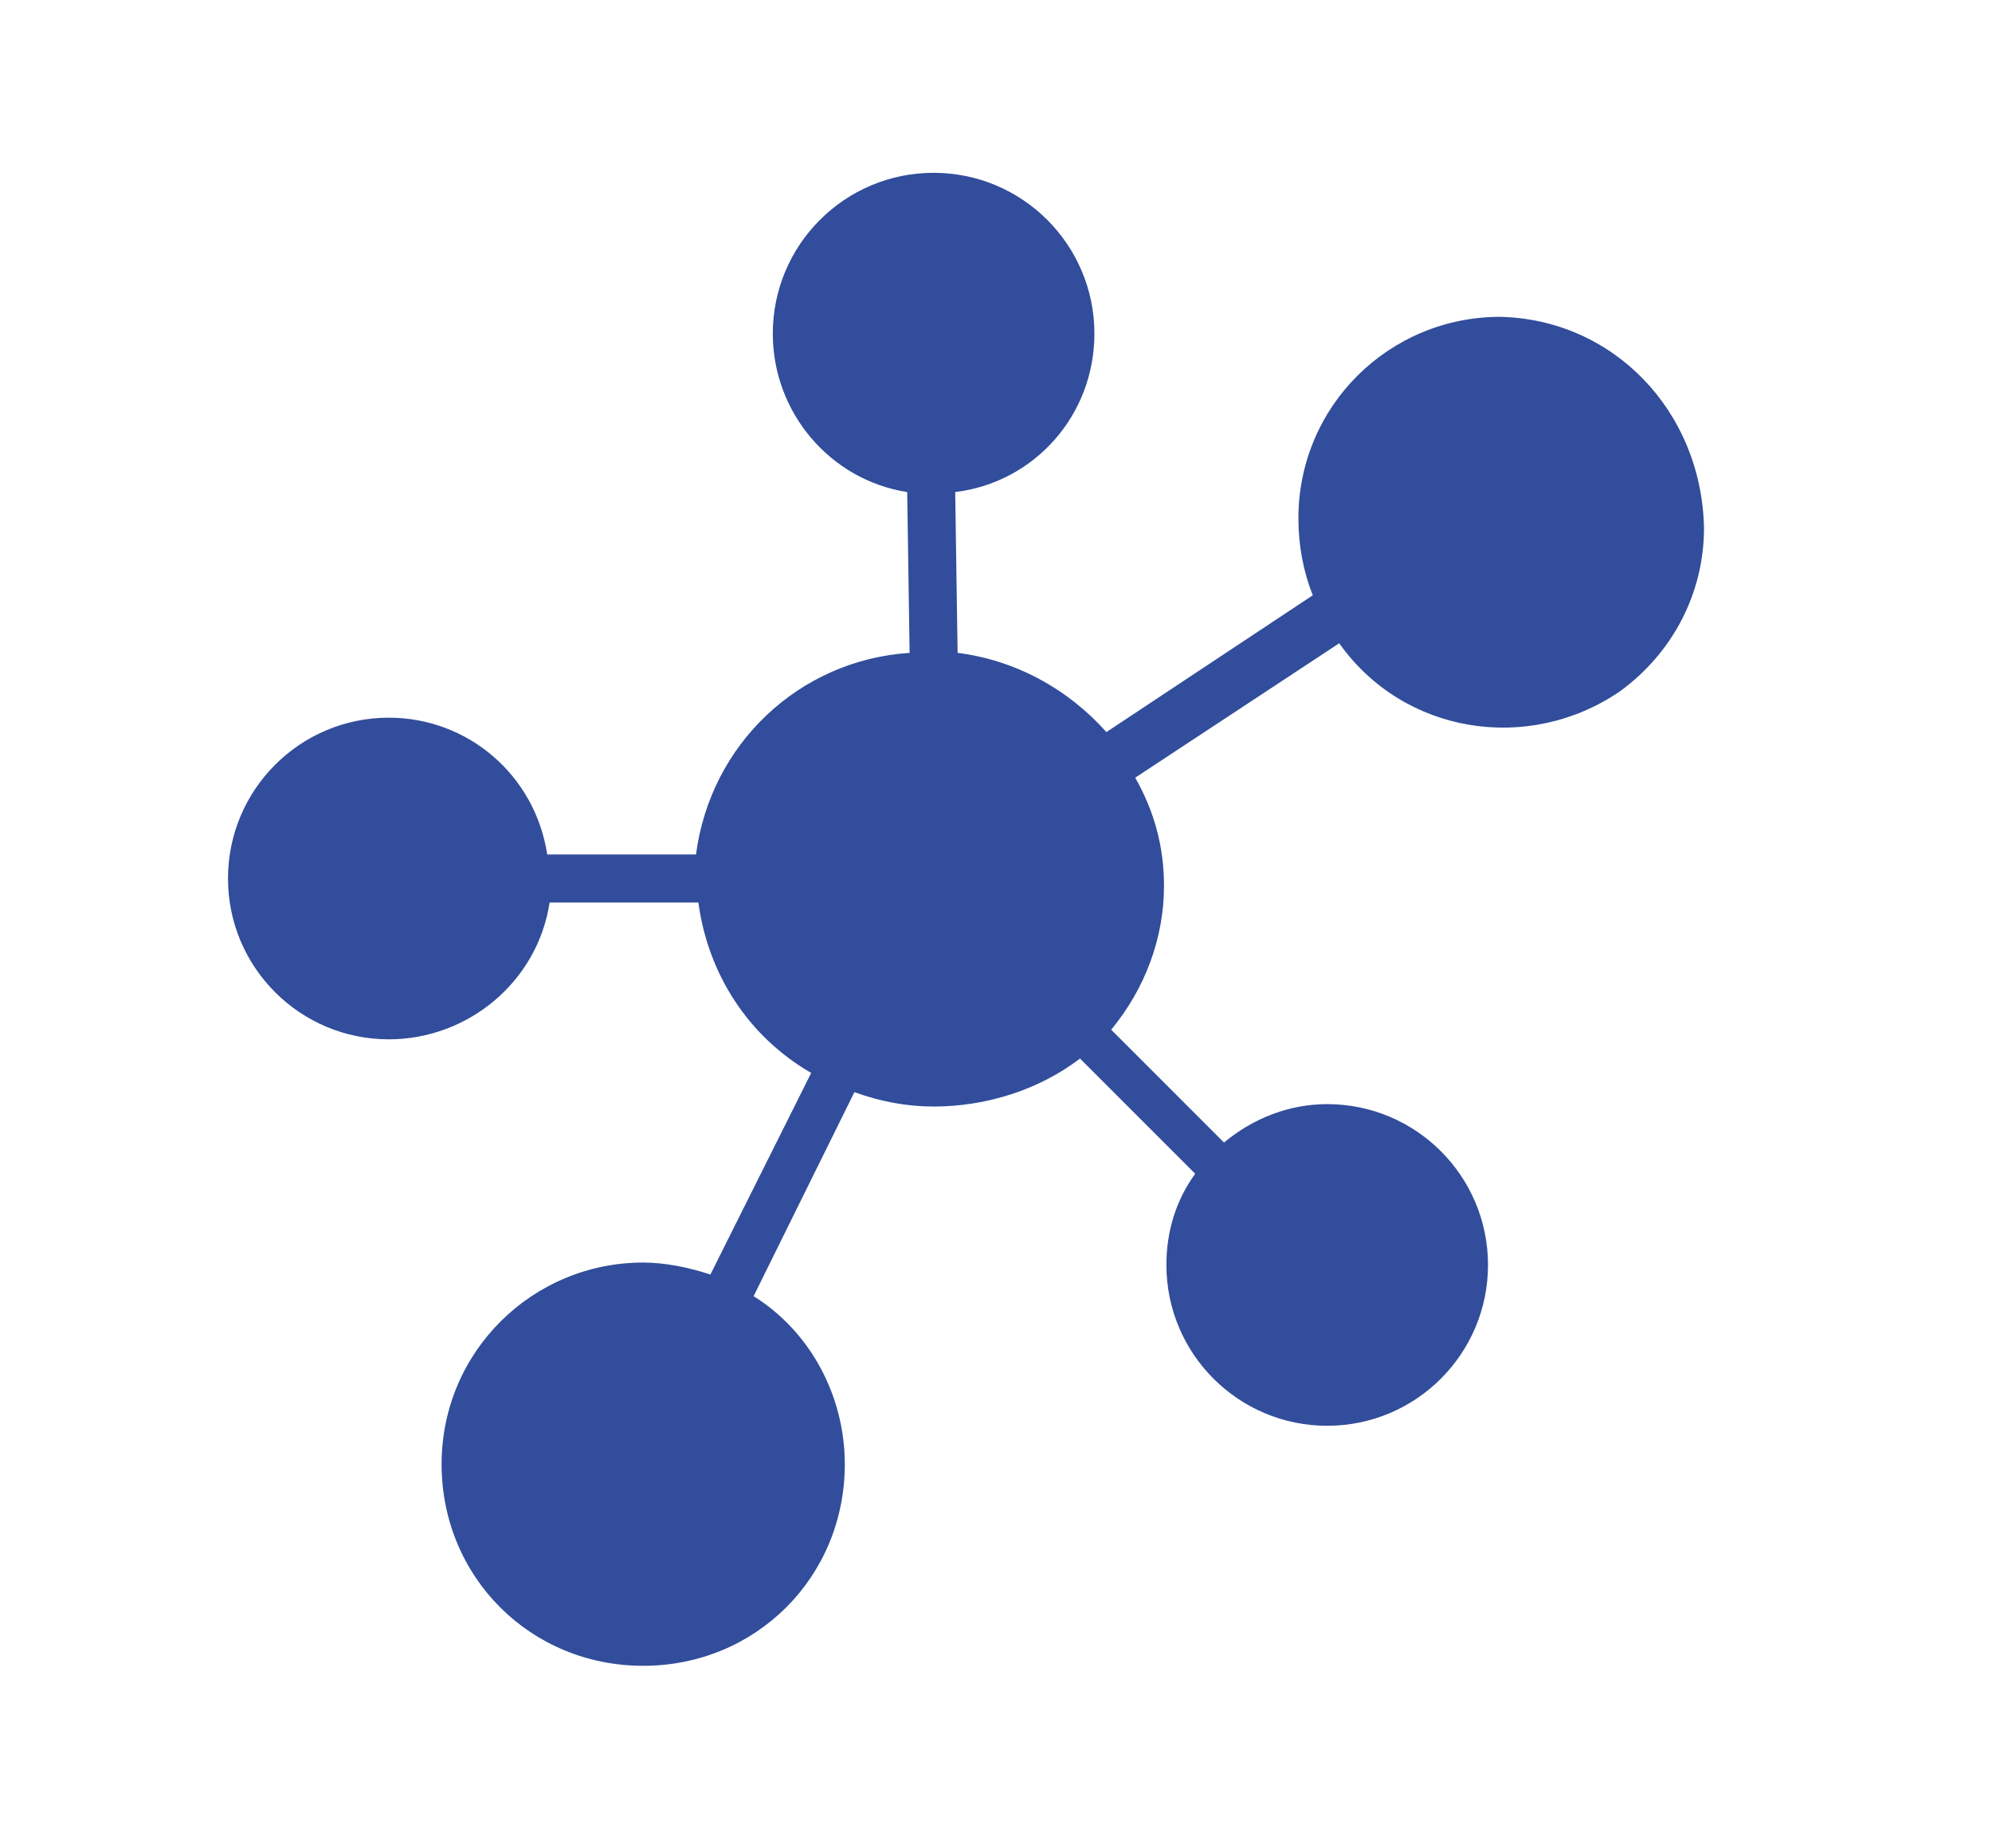 <svg xmlns="http://www.w3.org/2000/svg" xmlns:xlink="http://www.w3.org/1999/xlink" id="Calque_1" x="0px" y="0px" viewBox="0 0 83 77" style="enable-background:new 0 0 83 77;" xml:space="preserve"><style type="text/css"> .st0{fill:#FDF5E7;} .st1{opacity:0.1;} .st2{fill:#1C124C;} .st3{fill:#FFFFFF;} .st4{fill:#EBF0FA;} .st5{fill:#BECBE4;} .st6{opacity:0.15;fill:#000D34;enable-background:new ;} .st7{opacity:0.3;} .st8{opacity:0.3;fill:#BECBE4;enable-background:new ;} .st9{fill:#314D9B;} .st10{clip-path:url(#SVGID_00000047045178001998796990000015819282321161576115_);} .st11{fill:#EE7904;} .st12{fill-rule:evenodd;clip-rule:evenodd;fill:#EE7904;} .st13{fill:#314D9A;} .st14{clip-path:url(#SVGID_00000057856544313048209800000005215333270091828927_);} .st15{clip-path:url(#SVGID_00000119834016246957280230000017291669907175424672_);} .st16{clip-path:url(#SVGID_00000063623716994784804350000000522652430113867137_);} .st17{fill:#E0E7F6;} .st18{fill:#96A6C5;} .st19{fill:#6C7C9D;} .st20{fill:#FFFDF0;} .st21{fill:#A08400;} .st22{fill:#ACBBD7;} .st23{fill:#149F5F;} .st24{fill:#B413AC;} .st25{fill:#D2DCEF;} .st26{fill:#D16BCC;} .st27{fill:#F5F7FF;} .st28{clip-path:url(#SVGID_00000038398551329718994760000010768815679561895554_);} .st29{fill:#2E3533;} .st30{fill:#D64F31;} .st31{fill:#13A8B1;} .st32{fill:#00ABC0;} .st33{fill:#0A8894;} .st34{fill:#01466B;} .st35{fill:#3A57A3;} .st36{fill:#4281C3;} .st37{fill:#BB371E;} .st38{clip-path:url(#SVGID_00000142897071950357608580000017112409580831464618_);} .st39{fill:#657378;} .st40{fill:#778E99;} .st41{fill:#8DA9BA;} .st42{fill:#08374D;} .st43{clip-path:url(#SVGID_00000094606232252320084430000009590001407609112980_);} .st44{fill:#A4D7DB;} .st45{clip-path:url(#SVGID_00000145759796841186562910000004187289267478923192_);} .st46{fill:#19192E;} .st47{clip-path:url(#SVGID_00000155862980072641318710000011188601374968481196_);} .st48{clip-path:url(#SVGID_00000036237054617516104980000017356113841299715222_);} .st49{clip-path:url(#SVGID_00000018220040335325666500000017077483104513066677_);} .st50{clip-path:url(#SVGID_00000141417025023858371110000010044633840898138770_);} .st51{clip-path:url(#SVGID_00000088117308294659832220000000806183323334300316_);} .st52{clip-path:url(#SVGID_00000171694146934543353060000009826645271922672036_);} .st53{clip-path:url(#SVGID_00000058585112385497129780000008229919753765165739_);} .st54{fill:#E9553B;} .st55{clip-path:url(#SVGID_00000107558426478058368890000013057614349289822095_);} .st56{clip-path:url(#SVGID_00000057150365944084649410000008751068846128762806_);} .st57{fill:#221F1F;} .st58{clip-path:url(#SVGID_00000093135082426911452990000012513758262408344475_);} .st59{clip-path:url(#SVGID_00000145021036620419260190000017009768989582499720_);} .st60{clip-path:url(#SVGID_00000153684119801245743430000017666740181905246392_);} .st61{clip-path:url(#SVGID_00000098184956672034783060000004662259074696803716_);} .st62{clip-path:url(#SVGID_00000153671663437434950790000008324628814019382680_);} .st63{fill:none;} .st64{clip-path:url(#SVGID_00000105427992068245799990000000241261494560477882_);} .st65{clip-path:url(#SVGID_00000053517509074167790280000001746785737247377341_);} .st66{clip-path:url(#SVGID_00000167394227060335682980000017626807935221827742_);} .st67{fill:#00ACC7;} .st68{clip-path:url(#SVGID_00000005245078718835782740000010439492514401400756_);} .st69{fill:#4E4D9B;} .st70{fill:#4C4A99;} .st71{fill:#25313B;} .st72{fill:#2D3C4C;} .st73{clip-path:url(#SVGID_00000082333473607208988360000016631158236032163502_);} .st74{clip-path:url(#SVGID_00000034783059615764186340000010053305952792958632_);} .st75{clip-path:url(#SVGID_00000036939662751335367630000004020875413764860805_);} .st76{clip-path:url(#SVGID_00000106835389421846826780000007454624861216062647_);} .st77{clip-path:url(#SVGID_00000055676847596357928420000008023622960187716494_);} .st78{clip-path:url(#SVGID_00000177454755495037050440000003122624330585286823_);} .st79{clip-path:url(#SVGID_00000083791038697602624730000015253581842058952067_);} .st80{clip-path:url(#SVGID_00000054972242855190198460000014126446918474685851_);} .st81{clip-path:url(#SVGID_00000124129200674985229660000011795497022222777753_);} .st82{clip-path:url(#SVGID_00000049181810440811942070000012890693767575678890_);} .st83{clip-path:url(#SVGID_00000178899660103991977330000013622261789757196477_);} .st84{clip-path:url(#SVGID_00000003075224876465503840000008577022507252182949_);} .st85{fill:#C6CBD8;} .st86{clip-path:url(#SVGID_00000085972475661828502780000009302795093315004057_);} .st87{clip-path:url(#SVGID_00000103249546541083792110000011655543512279338675_);} .st88{fill:#0DABBC;} .st89{clip-path:url(#SVGID_00000095319482048138765980000009898501765088261507_);} .st90{fill:#083A51;} .st91{clip-path:url(#SVGID_00000132087578834478913810000004666547839932246190_);} .st92{fill:#143645;} .st93{clip-path:url(#SVGID_00000112613677197564111040000014104636713762201263_);} .st94{clip-path:url(#SVGID_00000059287995730804191770000010042436258606596766_);} .st95{clip-path:url(#SVGID_00000142886984814667778110000017606521794059781521_);} .st96{clip-path:url(#SVGID_00000047738790457059680210000005983564126755432335_);} .st97{clip-path:url(#SVGID_00000057139397497556260000000000129654688940798892_);} .st98{clip-path:url(#SVGID_00000034772409016434912970000004800083512600256946_);} .st99{clip-path:url(#SVGID_00000176749088061818410930000009214142037845926825_);} .st100{clip-path:url(#SVGID_00000175293469271101644910000006447619301250878911_);} .st101{clip-path:url(#SVGID_00000031208217493227874050000004861570354691774105_);} .st102{clip-path:url(#SVGID_00000139261513650949651600000000193152829914252727_);} .st103{clip-path:url(#SVGID_00000090270160013686890050000012617078067977541779_);} .st104{clip-path:url(#SVGID_00000159465143084503220100000001927734837698213791_);} .st105{clip-path:url(#SVGID_00000124861317871808381750000012959251932914599322_);} .st106{clip-path:url(#SVGID_00000135674768233693173380000005411405681575046551_);} .st107{clip-path:url(#SVGID_00000150798528927394858990000011652704936869907632_);} .st108{clip-path:url(#SVGID_00000010306379525009609860000017521800034811001001_);} .st109{clip-path:url(#SVGID_00000003074407945293056750000001439776576214221465_);} .st110{clip-path:url(#SVGID_00000044892557083967995700000001341770755535685310_);} .st111{clip-path:url(#SVGID_00000145751703234765730650000002741218174401246873_);} .st112{clip-path:url(#SVGID_00000170253612158026566770000018057518315805358728_);} .st113{clip-path:url(#SVGID_00000034069172644674935280000008136397404397904038_);} .st114{clip-path:url(#SVGID_00000085240403781998344120000002242133630325488523_);} .st115{clip-path:url(#SVGID_00000051364609828429828660000009002873751839039881_);} .st116{clip-path:url(#SVGID_00000092426346528122663340000014108367318980817056_);} .st117{clip-path:url(#SVGID_00000054255718314061692510000009333971257141442710_);} .st118{fill:#C24630;} .st119{clip-path:url(#SVGID_00000181077961170122177250000016430723172874497435_);} .st120{fill:#CB7D45;} .st121{clip-path:url(#SVGID_00000137123921440437640680000010556855171051588740_);} .st122{clip-path:url(#SVGID_00000067236722260552621010000017814239472172402591_);} .st123{fill:#169DA3;} .st124{clip-path:url(#SVGID_00000183228776160097147030000011236717176210024328_);} .st125{clip-path:url(#SVGID_00000052100318236200128000000004041324162280093857_);} .st126{clip-path:url(#SVGID_00000048467542928384118810000008413728209279287988_);} .st127{clip-path:url(#SVGID_00000104665731594554684330000000300319890008738492_);} .st128{clip-path:url(#SVGID_00000120527242583999959330000005580531122558566548_);} .st129{clip-path:url(#SVGID_00000069373445355495728830000012416727957066463141_);} .st130{clip-path:url(#SVGID_00000153672666194560189210000008821651950114233259_);} .st131{clip-path:url(#SVGID_00000108277564390478327500000005365238821702863239_);} .st132{clip-path:url(#SVGID_00000178196315695379968640000004885467845983297211_);} .st133{fill:#272626;} .st134{clip-path:url(#SVGID_00000116954414094355831460000001788566784882686867_);} .st135{clip-path:url(#SVGID_00000141457110187115022060000008872200475686987175_);} .st136{clip-path:url(#SVGID_00000111910883854628640020000003410068894105919879_);} .st137{clip-path:url(#SVGID_00000049936111567419560300000009331270104171537283_);} .st138{fill:#04ADC7;} .st139{clip-path:url(#SVGID_00000053525505456076625090000005907566493868244923_);} .st140{clip-path:url(#SVGID_00000033362034640019537050000010374918670487665318_);} .st141{fill:none;stroke:#0DABBC;stroke-miterlimit:10;} .st142{opacity:0.38;} .st143{clip-path:url(#SVGID_00000020393883145090996440000004697383888819932557_);} .st144{fill:#5F3C11;} .st145{clip-path:url(#SVGID_00000090989358923990820340000013421794736921861040_);} .st146{fill:#657B2D;} .st147{opacity:0.46;fill:#657B2D;enable-background:new ;} .st148{opacity:0.17;fill:#657B2D;enable-background:new ;} .st149{opacity:0.41;fill:#657B2D;enable-background:new ;} .st150{fill:#FFEB9F;} .st151{fill:#F2939B;} .st152{opacity:0.27;fill:#EC6166;enable-background:new ;} .st153{opacity:0.23;fill:#EC6166;enable-background:new ;} .st154{fill:#F5AEAE;} .st155{opacity:0.52;fill:#F5AEAE;enable-background:new ;} .st156{opacity:0.21;fill:#F5AEAE;enable-background:new ;} .st157{clip-path:url(#SVGID_00000130643654664592604900000010030326459170537402_);} .st158{clip-path:url(#SVGID_00000177473339909136335010000008569526052322907283_);} .st159{clip-path:url(#SVGID_00000020397784931722448570000008200109380332886162_);} .st160{fill:#91A25E;} .st161{clip-path:url(#SVGID_00000163030795911765483400000005095105873511858358_);} .st162{clip-path:url(#SVGID_00000040534725578976617790000009109888380182635679_);} .st163{clip-path:url(#SVGID_00000170248331116973620710000017244791697894188943_);} .st164{clip-path:url(#SVGID_00000047757364848566271500000000944242882771992455_);} .st165{clip-path:url(#SVGID_00000056417807429868241090000009200512367729884347_);} .st166{clip-path:url(#SVGID_00000081625879356734580340000013462819505528701064_);} .st167{clip-path:url(#SVGID_00000104706648878063521670000014624930331951095994_);} .st168{fill:#567234;} .st169{fill:#647F2A;} .st170{clip-path:url(#SVGID_00000072258428028284118250000006095964395575908229_);} .st171{fill:#83512D;} .st172{clip-path:url(#SVGID_00000163045649251426836380000006856378825705000877_);} .st173{clip-path:url(#SVGID_00000159437799430655238470000017680265428243426208_);} .st174{fill:#FED47A;} .st175{clip-path:url(#SVGID_00000086674449302479993850000002422641135913692067_);} .st176{clip-path:url(#SVGID_00000005953356664366824680000013811119560049392784_);} .st177{clip-path:url(#SVGID_00000075854160299507651750000003754005520506256288_);} .st178{clip-path:url(#SVGID_00000011031145940452593500000016700461630384397195_);} .st179{clip-path:url(#SVGID_00000055709341654670392080000008504768622511098272_);} .st180{clip-path:url(#SVGID_00000008137652538973215680000000973994247220268735_);} .st181{clip-path:url(#SVGID_00000046336486240574448320000013604008966444672160_);} .st182{clip-path:url(#SVGID_00000051371617257365847550000001698324618640100497_);} .st183{clip-path:url(#SVGID_00000068660954234171981450000014818310201894486672_);} .st184{fill:#FFF1A1;} .st185{clip-path:url(#SVGID_00000177480367425432996340000006887430047903195313_);} .st186{clip-path:url(#SVGID_00000077308175093309207530000005971143780615961985_);} .st187{fill:#F2C1BA;} .st188{clip-path:url(#SVGID_00000130624254796532393960000014647790611038226057_);} .st189{clip-path:url(#SVGID_00000080886592615445302290000003700529020910891960_);} .st190{opacity:0.26;fill:#F5AEAE;enable-background:new ;} .st191{fill:#90A454;} .st192{opacity:0.3;fill:#90A454;enable-background:new ;} .st193{clip-path:url(#SVGID_00000150794270076426125250000002040717082670097553_);} .st194{clip-path:url(#SVGID_00000165924628426461403150000015324051009982629768_);} .st195{fill:#516224;} .st196{clip-path:url(#SVGID_00000038374417841148752710000001780198845137611936_);} .st197{opacity:0.47;fill:#F5AEAE;enable-background:new ;} .st198{clip-path:url(#SVGID_00000163750900184640011600000011703071167546822548_);} .st199{fill:#F4A0A2;} .st200{opacity:0.13;fill:#ED6960;enable-background:new ;} .st201{opacity:0.15;fill:#F2939B;enable-background:new ;} .st202{opacity:0.19;fill:#94B544;enable-background:new ;} .st203{clip-path:url(#SVGID_00000026130011422865702340000014375048137787187849_);} .st204{clip-path:url(#SVGID_00000134959760406110400480000017159184888612308365_);} .st205{clip-path:url(#SVGID_00000158731220015804215320000011201703352976177304_);} .st206{clip-path:url(#SVGID_00000012434845953592863360000004762635918905868931_);} .st207{opacity:0.25;fill:#5F3C11;enable-background:new ;} .st208{clip-path:url(#SVGID_00000061436183104076106960000009851100729420635823_);} .st209{opacity:0.18;} .st210{opacity:0.25;fill:#F5AEAE;enable-background:new ;} .st211{opacity:0.22;fill:#F5AEAE;enable-background:new ;} .st212{fill:#EFEA7E;} .st213{opacity:0.18;fill:#F5AEAE;enable-background:new ;} .st214{fill:#F5F2B5;} .st215{opacity:0.42;fill:#FFEA7B;enable-background:new ;} .st216{opacity:0.42;fill:#FFDC31;enable-background:new ;} .st217{clip-path:url(#SVGID_00000034804954834973340290000005920174724423572111_);} .st218{clip-path:url(#SVGID_00000142167809995762743690000016242986009199884932_);} .st219{clip-path:url(#SVGID_00000067943892934696884920000004660728547666527156_);} .st220{clip-path:url(#SVGID_00000055668067600358673230000012487589047492315309_);} .st221{fill:#4C6426;} .st222{clip-path:url(#SVGID_00000023981464384074821140000016484274987413857167_);} .st223{clip-path:url(#SVGID_00000122690048046179048540000012379160631878235839_);} .st224{clip-path:url(#SVGID_00000090999073383326473940000012799487195450839430_);} .st225{clip-path:url(#SVGID_00000034783338798727636430000013154724298890029954_);} .st226{clip-path:url(#SVGID_00000170260386563053720160000009654611301821048474_);} .st227{clip-path:url(#SVGID_00000072258295472302440710000004478647874339020699_);} .st228{clip-path:url(#SVGID_00000150070130624203604390000011465068006949880712_);} .st229{fill:none;stroke:#BECBE4;stroke-width:0.5;stroke-miterlimit:10;} .st230{fill:#667799;} .st231{fill:#2A3551;} .st232{fill:none;stroke:#BECBE4;stroke-width:0.67;} .st233{fill:none;stroke:#D2DCEF;stroke-width:1.5;stroke-linecap:round;stroke-linejoin:round;} .st234{fill:#445473;} .st235{fill:#0B1732;} .st236{fill:#7686A3;} .st237{clip-path:url(#SVGID_00000173846873503043879120000016904089220485103489_);} .st238{fill:#3DB49F;} .st239{fill:#07AAC0;} .st240{fill:#FFD6D8;} .st241{fill:#DA2F2F;} .st242{clip-path:url(#SVGID_00000008135152086999635220000006150120629828701604_);} .st243{clip-path:url(#SVGID_00000170243890607553393090000010512145447985854898_);} .st244{fill:#131D35;} .st245{fill-rule:evenodd;clip-rule:evenodd;fill:#131D35;} .st246{opacity:0.48;} .st247{clip-path:url(#SVGID_00000003093863094721796090000003073543019071284375_);} .st248{fill:#EAA969;} .st249{fill:none;stroke:#0E1728;stroke-miterlimit:10;} .st250{clip-path:url(#SVGID_00000165928235569065202750000005196482939791246978_);} .st251{fill-rule:evenodd;clip-rule:evenodd;fill:#181B41;} .st252{fill:none;stroke:#181B41;stroke-width:1.157;stroke-linecap:round;stroke-miterlimit:10;} .st253{fill-rule:evenodd;clip-rule:evenodd;fill:#EA8587;} .st254{fill-rule:evenodd;clip-rule:evenodd;fill:#DD5C60;} .st255{fill-rule:evenodd;clip-rule:evenodd;fill:#C3CFD3;} .st256{fill-rule:evenodd;clip-rule:evenodd;fill:#E6EAEC;} .st257{fill-rule:evenodd;clip-rule:evenodd;fill:#FFD59F;} .st258{fill-rule:evenodd;clip-rule:evenodd;fill:#FEBD6A;} .st259{fill-rule:evenodd;clip-rule:evenodd;fill:#171717;} .st260{fill:none;stroke:#9CB0B8;stroke-width:1.157;stroke-linecap:round;stroke-miterlimit:10;} .st261{opacity:0.15;} .st262{clip-path:url(#SVGID_00000170984519028687794110000005279489928227486396_);} .st263{clip-path:url(#SVGID_00000060000901244593929340000007744533613443903618_);} .st264{opacity:5.000000e-02;} .st265{clip-path:url(#SVGID_00000060752034480230542500000011206066460117840304_);} .st266{fill:#0C1628;} .st267{fill:#304360;} .st268{clip-path:url(#SVGID_00000155858923201600510610000017578021531430123925_);} .st269{fill:#010300;} .st270{clip-path:url(#SVGID_00000172406602488359970280000009874975984880776106_);} .st271{clip-path:url(#SVGID_00000036948316727015581340000017570933784163230376_);} .st272{fill:#161937;} .st273{clip-path:url(#SVGID_00000100384264300224055030000018266774460662804152_);} .st274{fill:#C1E9BB;} .st275{fill:#1C2840;} .st276{fill:#A7EABB;} .st277{clip-path:url(#SVGID_00000039101954910078090870000007338402586463611577_);} .st278{clip-path:url(#SVGID_00000016047243776086315670000008664372344121499029_);} .st279{fill:#404745;} .st280{fill:#D54F30;} .st281{fill:#6CBED3;} .st282{fill:#8DA7B9;} .st283{fill:#211F1F;} .st284{fill:#4C8690;} .st285{fill:#7FCBDC;} .st286{fill:#2E3130;} .st287{fill:#5798A3;} .st288{fill:#758995;} .st289{fill:#569BA7;} .st290{clip-path:url(#SVGID_00000175311981772827812260000004151000624756481415_);} .st291{fill:#18182E;} .st292{fill:#2E3634;} .st293{fill:#0E7474;} .st294{fill:#D64E31;} .st295{fill:#ADBDC3;} .st296{fill:#BD4B40;} .st297{fill:none;stroke:#2E3533;stroke-width:0.771;stroke-miterlimit:10;} .st298{clip-path:url(#SVGID_00000060732044933682894090000001222683602521177248_);} .st299{clip-path:url(#SVGID_00000075148591446980325400000002312137181878546077_);} .st300{clip-path:url(#SVGID_00000182495082842720002450000005605048379686897807_);} .st301{clip-path:url(#SVGID_00000067934090138811862340000010289599307352549305_);} .st302{clip-path:url(#SVGID_00000165199006250618695320000014318355040429609651_);} .st303{clip-path:url(#SVGID_00000147216508647806203030000003878160005207015609_);} .st304{clip-path:url(#SVGID_00000168808940483260982780000015395924905969951641_);} .st305{clip-path:url(#SVGID_00000082329862454361480030000015890777949130486916_);} .st306{clip-path:url(#SVGID_00000127043643990841577370000017521715531301184157_);} .st307{clip-path:url(#SVGID_00000025421643745998071040000008663550470530358407_);} .st308{clip-path:url(#SVGID_00000179613972093738734540000007075438724216728499_);} .st309{clip-path:url(#SVGID_00000046310309102820240140000013798306211408042934_);} .st310{clip-path:url(#SVGID_00000087414110890584124910000006099431307126653604_);} .st311{clip-path:url(#SVGID_00000179648571483063885950000017123747955622789284_);} .st312{clip-path:url(#SVGID_00000109029809742641356960000003140927262405244822_);} .st313{clip-path:url(#SVGID_00000099652952333482698960000001472691492285776288_);} .st314{clip-path:url(#SVGID_00000138546108006068168630000012053428728166348688_);} .st315{clip-path:url(#SVGID_00000091737481665521338380000006399975814417208500_);} .st316{clip-path:url(#SVGID_00000035499263176371835720000003235364226239873412_);} .st317{clip-path:url(#SVGID_00000088113235247370351060000016916713549897655728_);} .st318{clip-path:url(#SVGID_00000147216733144317506120000000289030917716937100_);} .st319{clip-path:url(#SVGID_00000140013222192557004340000013387116516171765918_);} .st320{clip-path:url(#SVGID_00000056411828762777787240000006975633648312899755_);} .st321{clip-path:url(#SVGID_00000071530838620158149860000006356315573811015595_);} .st322{clip-path:url(#SVGID_00000075858003735141330610000017233795606945768584_);} .st323{clip-path:url(#SVGID_00000116921965303491231650000018137090572560551809_);} .st324{clip-path:url(#SVGID_00000041267861559246327970000000250851364898411145_);} .st325{clip-path:url(#SVGID_00000013184849743972055830000016988792621586200236_);} .st326{clip-path:url(#SVGID_00000031169489899375472120000008413589296243912626_);} .st327{clip-path:url(#SVGID_00000054970712783258753540000001512323135278978472_);} .st328{clip-path:url(#SVGID_00000048479880371826012990000000983948265616076727_);} .st329{clip-path:url(#SVGID_00000062874774177229294340000010144010032096206224_);} .st330{clip-path:url(#SVGID_00000004537637807759451890000003207643367232071355_);} .st331{clip-path:url(#SVGID_00000092446690864158072520000004105825894808459656_);} .st332{clip-path:url(#SVGID_00000114760047544282581920000018323693067771088780_);} .st333{clip-path:url(#SVGID_00000110457698257667988900000014711026272734646199_);} .st334{clip-path:url(#SVGID_00000113335185787932711780000005983685862121897625_);} .st335{clip-path:url(#SVGID_00000176014965168736837140000014406743572201247403_);} .st336{clip-path:url(#SVGID_00000154424839907086006490000012249725066718849707_);} .st337{clip-path:url(#SVGID_00000053542633005732773040000009255062361255839371_);} .st338{clip-path:url(#SVGID_00000153675136225834379110000017632615931861966977_);} .st339{clip-path:url(#SVGID_00000176028580856141682270000015303988955900022438_);} .st340{clip-path:url(#SVGID_00000082344319184549933720000012128175715174997394_);} .st341{clip-path:url(#SVGID_00000088811622513978320010000012859274192195182724_);} .st342{clip-path:url(#SVGID_00000057121547565620646320000007454511383450905473_);} .st343{clip-path:url(#SVGID_00000092444121081445713470000017914977602434081183_);} .st344{clip-path:url(#SVGID_00000031169033824062289860000008278512583716662167_);} .st345{clip-path:url(#SVGID_00000003816880582625334970000017352885594523237550_);} .st346{clip-path:url(#SVGID_00000032621368912081791840000002550670089257250202_);} .st347{clip-path:url(#SVGID_00000111150894285653399910000007204688167305346976_);} .st348{clip-path:url(#SVGID_00000020394061273284425170000018158348661276209059_);} .st349{clip-path:url(#SVGID_00000085972607958218410180000005226076125147868292_);} .st350{clip-path:url(#SVGID_00000117658936607077358450000002602252888296687531_);} .st351{clip-path:url(#SVGID_00000095322563019857483590000004311227791916246917_);} .st352{clip-path:url(#SVGID_00000001621986443321316400000005036274402658806188_);} .st353{clip-path:url(#SVGID_00000100382000931912179040000000665484966733874061_);} .st354{clip-path:url(#SVGID_00000030464635898145705650000001075840646263825578_);} .st355{clip-path:url(#SVGID_00000082347376645401063180000007556026803830966922_);} .st356{clip-path:url(#SVGID_00000005234024981710554110000013775799949691688345_);} .st357{clip-path:url(#SVGID_00000168091413954115147620000005911697811556178605_);} .st358{clip-path:url(#SVGID_00000098217836527873540820000000779162837194629822_);} .st359{clip-path:url(#SVGID_00000096738595412100040060000013748045680663047612_);} .st360{clip-path:url(#SVGID_00000152248843429355397120000010276313113193312923_);} .st361{clip-path:url(#SVGID_00000008129641518615114800000007370323030470818478_);} .st362{clip-path:url(#SVGID_00000060031249295116743460000014633502010630929043_);} .st363{clip-path:url(#SVGID_00000080169549933331859000000011476381451096860291_);} .st364{clip-path:url(#SVGID_00000011023761164180062840000013870842321608315555_);} .st365{clip-path:url(#SVGID_00000163772135282031038470000014512935400136032697_);} .st366{clip-path:url(#SVGID_00000155862475884726970580000011300561294828530826_);} .st367{clip-path:url(#SVGID_00000028303759601008196520000012805758510525816972_);} .st368{clip-path:url(#SVGID_00000138537446326528070300000007644485474158515602_);} .st369{clip-path:url(#SVGID_00000104665081322747447460000016947741230525645193_);} .st370{clip-path:url(#SVGID_00000144303913973855859580000002465224731642809020_);} .st371{clip-path:url(#SVGID_00000139972995346145071650000018405436646806807475_);} .st372{clip-path:url(#SVGID_00000071553202101877328780000000348413566780629382_);} .st373{clip-path:url(#SVGID_00000161618694996335760330000017805778170623902113_);} .st374{clip-path:url(#SVGID_00000181792305160188264170000002579903711769153413_);} .st375{clip-path:url(#SVGID_00000029752396705969412630000004907172962452925852_);} .st376{clip-path:url(#SVGID_00000119090667234683874140000001357980966625012376_);} .st377{clip-path:url(#SVGID_00000128448818424369689310000017756071773355276697_);} .st378{clip-path:url(#SVGID_00000104694428440721006810000014029542943077266872_);} .st379{clip-path:url(#SVGID_00000164492185437307811330000001056284013717616793_);} .st380{clip-path:url(#SVGID_00000000920059722980269050000006736334162920700051_);} .st381{clip-path:url(#SVGID_00000041254385124458403440000011594193169887823806_);} .st382{clip-path:url(#SVGID_00000153681079202402946220000007944527461718088090_);} .st383{clip-path:url(#SVGID_00000169534164447164316110000003924906536203377545_);} .st384{clip-path:url(#SVGID_00000065759921044669697830000003418715993903729286_);} .st385{clip-path:url(#SVGID_00000030471939950708402320000009820330459221539206_);} .st386{clip-path:url(#SVGID_00000103976147310567240590000011266471394632485512_);} .st387{clip-path:url(#SVGID_00000119080359745132929580000002129220713450928522_);} .st388{clip-path:url(#SVGID_00000083779401787622603360000004595135414261635477_);} .st389{clip-path:url(#SVGID_00000023991408625485688670000016728224416284349371_);} .st390{clip-path:url(#SVGID_00000135668051883229965460000012266986124389187759_);} .st391{clip-path:url(#SVGID_00000102536453160210443880000005529482328389095097_);} .st392{clip-path:url(#SVGID_00000180365366923642433710000011526819103575154602_);} .st393{clip-path:url(#SVGID_00000180366824523433877820000000860766447938044801_);} .st394{clip-path:url(#SVGID_00000170268344517743305580000016126659974976351874_);} .st395{clip-path:url(#SVGID_00000143595274425428877930000014264473108675700362_);} .st396{clip-path:url(#SVGID_00000183930670438726499520000013596542720653777570_);} .st397{clip-path:url(#SVGID_00000003092237390383031870000015334544475065967235_);} .st398{clip-path:url(#SVGID_00000064343773812694554000000005895622461568457895_);} .st399{clip-path:url(#SVGID_00000157287821591796669800000016404883314820556728_);} .st400{clip-path:url(#SVGID_00000150820011159277595080000008487932743692231564_);} .st401{clip-path:url(#SVGID_00000013891286487471448210000007287815311863179906_);} .st402{clip-path:url(#SVGID_00000093157930402561753280000008454262230865111192_);} .st403{clip-path:url(#SVGID_00000018237924911408868830000010716289054529276862_);} .st404{fill-rule:evenodd;clip-rule:evenodd;fill:#314D9B;} .st405{fill:none;stroke:#D6DBDE;stroke-width:0.44;stroke-miterlimit:10;} .st406{fill:#6F52D1;} .st407{fill:#A69DF0;} .st408{fill:none;stroke:#445473;stroke-width:0.87;stroke-miterlimit:10;} .st409{fill:none;stroke:#B413AC;stroke-width:0.67;stroke-miterlimit:10;} .st410{fill:#687D9F;} .st411{fill:#405576;} .st412{fill:none;stroke:#CFDBF0;stroke-miterlimit:10;} .st413{fill:none;stroke:#CFDBF0;stroke-width:0.5;stroke-miterlimit:10;} .st414{fill:none;stroke:#CFDBF0;stroke-width:0.48;stroke-miterlimit:10;} .st415{fill:#3949AB;} .st416{opacity:0.5;} .st417{fill:#CFDBF0;} .st418{fill:none;stroke:#CFDBF0;stroke-width:2.1;stroke-miterlimit:10;} .st419{fill:none;stroke:#BACBE5;stroke-width:0.75;stroke-miterlimit:10;} .st420{clip-path:url(#SVGID_00000013886920095231736750000008639534301519204784_);} .st421{clip-path:url(#SVGID_00000040546333305879813480000013498194895946641536_);} .st422{clip-path:url(#SVGID_00000119804172295825560180000004842376793414088357_);} .st423{clip-path:url(#SVGID_00000168117993101160214320000007258627853476479635_);} .st424{clip-path:url(#SVGID_00000039814068264827118560000000441935381408413338_);} .st425{clip-path:url(#SVGID_00000140015742002129537450000002945669732669691049_);} .st426{clip-path:url(#SVGID_00000150816535275594308420000003757199862569908367_);} .st427{clip-path:url(#SVGID_00000114786342047208236800000018336344036536180870_);} .st428{fill:#FBEFFA;} .st429{opacity:0.1;fill:#131D35;enable-background:new ;} .st430{clip-path:url(#SVGID_00000108293015929963506780000006763762948466158238_);} .st431{clip-path:url(#SVGID_00000150799100681188162490000016537357439650743681_);} .st432{clip-path:url(#SVGID_00000047771600380511318850000007488340860342687631_);} .st433{clip-path:url(#SVGID_00000014610339818442987670000005196477101095581594_);} .st434{clip-path:url(#SVGID_00000183927665108507652320000003985018394127894441_);} .st435{clip-path:url(#SVGID_00000005249068525041074510000011775850858036077232_);} .st436{clip-path:url(#SVGID_00000126313345661156221750000014016521901947767972_);} .st437{clip-path:url(#SVGID_00000135677159850924935040000007403316469793583752_);} .st438{fill:none;stroke:#93E1C7;stroke-width:0.346;stroke-linecap:round;} .st439{clip-path:url(#SVGID_00000000902866712880764920000000976847227149639598_);} .st440{clip-path:url(#SVGID_00000121986575944934930430000009755163924764519336_);} .st441{clip-path:url(#SVGID_00000026861694545168436590000001483262852005471167_);} .st442{clip-path:url(#SVGID_00000019663827394778806080000001897492368177753237_);} .st443{fill:#734F97;} .st444{clip-path:url(#SVGID_00000011719569515982306240000012181323768733384112_);} .st445{clip-path:url(#SVGID_00000036243273502898495870000001455945878057745552_);} .st446{fill:none;stroke:#734F97;stroke-width:0.346;} .st447{opacity:8.000000e-02;clip-path:url(#SVGID_00000099652806268576327680000014409329983678779795_);} .st448{clip-path:url(#SVGID_00000063619282025964400440000011878583363222085289_);} .st449{fill:#D1FAEC;} .st450{clip-path:url(#SVGID_00000171694592915888318340000010288825878322976674_);} .st451{clip-path:url(#SVGID_00000133501280302112865610000012534046394340899730_);} .st452{clip-path:url(#SVGID_00000137844106199235527550000006452994770240734640_);} .st453{clip-path:url(#SVGID_00000170268176246393963410000018347206380655839654_);} .st454{clip-path:url(#SVGID_00000093142131536859451010000012789778116861452424_);} .st455{fill:none;stroke:#D2DCEF;stroke-width:0.346;stroke-linecap:round;} .st456{clip-path:url(#SVGID_00000164510099654009346750000017362457253301729697_);} .st457{clip-path:url(#SVGID_00000106859085872931988980000010154262377201024700_);} .st458{clip-path:url(#SVGID_00000149382187067487469090000010970987175893988233_);} .st459{clip-path:url(#SVGID_00000178898148452554846530000007796067291259530150_);} .st460{clip-path:url(#SVGID_00000078743284633078626690000005444141225645838504_);} .st461{clip-path:url(#SVGID_00000096050227185363910070000000655798567595483059_);} .st462{fill:none;stroke:#D2DCEF;stroke-width:0.346;} .st463{clip-path:url(#SVGID_00000059276271321391848040000005525296590452386195_);} .st464{clip-path:url(#SVGID_00000032650000901248281380000016175830831684786566_);} .st465{fill-rule:evenodd;clip-rule:evenodd;fill:#6C7C9D;} .st466{clip-path:url(#SVGID_00000030451171398160018800000011433533964238482833_);} .st467{clip-path:url(#SVGID_00000050649499410788215480000017994400884612430527_);} .st468{clip-path:url(#SVGID_00000114770533288904304380000013476412026465092492_);} .st469{clip-path:url(#SVGID_00000137117026086557892100000015287969105155635894_);} .st470{clip-path:url(#SVGID_00000040548495333574924300000004402035299251637430_);} .st471{clip-path:url(#SVGID_00000067926485454198782180000005690055426211363730_);} .st472{clip-path:url(#SVGID_00000119837572722135474240000004626678756199385773_);} .st473{clip-path:url(#SVGID_00000044167955898904799630000015754633409113951155_);} .st474{clip-path:url(#SVGID_00000136405546842800962860000005395457523038157704_);} .st475{clip-path:url(#SVGID_00000026858095832025150140000008613797341779880355_);} .st476{clip-path:url(#SVGID_00000029017643417645594940000011764109257547870856_);} .st477{clip-path:url(#SVGID_00000148649668973740713450000004117912182026670014_);} .st478{clip-path:url(#SVGID_00000129922444403677003630000007175179763312213639_);} .st479{clip-path:url(#SVGID_00000041998328622370738730000003846025058351090325_);} .st480{clip-path:url(#SVGID_00000164503707934987481370000014547990425505078451_);} .st481{clip-path:url(#SVGID_00000146500581313558213830000011668811324683010992_);} .st482{clip-path:url(#SVGID_00000152944882588291312060000011455826173438622882_);} .st483{clip-path:url(#SVGID_00000157301620935505971510000004511701000458145964_);} .st484{fill-rule:evenodd;clip-rule:evenodd;fill:#445473;} .st485{clip-path:url(#SVGID_00000047038279972925857070000012659668947779289986_);} .st486{clip-path:url(#SVGID_00000047034508254504511650000013956711411782194358_);} .st487{clip-path:url(#SVGID_00000004516501583669156710000003168171394874123197_);} .st488{clip-path:url(#SVGID_00000119806122129146127060000006706998859904700860_);} .st489{fill:#E54C00;} .st490{clip-path:url(#SVGID_00000103951967708400687480000016093279132324675737_);} .st491{fill:none;stroke:#FFFFFF;stroke-width:0.692;} .st492{clip-path:url(#SVGID_00000124122376672785696910000004595900117113115554_);} .st493{clip-path:url(#SVGID_00000044155399376094876710000016344211472532998035_);} .st494{clip-path:url(#SVGID_00000054947846515304457210000008999039565568685742_);} .st495{fill:none;stroke:#5027A5;stroke-width:0.346;} .st496{clip-path:url(#SVGID_00000140710514494069873570000003016621632645236671_);} .st497{fill:#CAC9FD;} .st498{clip-path:url(#SVGID_00000091000060678474993220000005995593412147356092_);} .st499{clip-path:url(#SVGID_00000054951874240260463660000007997992519797837958_);} .st500{clip-path:url(#SVGID_00000013185630489586296720000015508677491896403348_);} .st501{clip-path:url(#SVGID_00000027603788732506912500000007248694596477939610_);} .st502{clip-path:url(#SVGID_00000118393442385367804720000001980168612892416918_);} .st503{clip-path:url(#SVGID_00000046322857961919003630000013947855987537658535_);} .st504{clip-path:url(#SVGID_00000175304880119724265230000006682882264769325202_);} .st505{clip-path:url(#SVGID_00000085938826132503266130000005840567463533839001_);} .st506{clip-path:url(#SVGID_00000046299904575645921440000003169790026865370291_);} .st507{clip-path:url(#SVGID_00000016776081886077952880000003169428614705163418_);} .st508{clip-path:url(#SVGID_00000037669367490568001540000008309823129458696628_);} .st509{clip-path:url(#SVGID_00000177454662754197862100000002763958718570260627_);} .st510{clip-path:url(#SVGID_00000070077778551789915840000000789779338822968728_);} .st511{clip-path:url(#SVGID_00000084505720195693099030000014342769056405974200_);} .st512{clip-path:url(#SVGID_00000168797971673216694450000004904353113554821272_);} .st513{clip-path:url(#SVGID_00000144331692688711142740000017475574218079465658_);} .st514{clip-path:url(#SVGID_00000035517560423528581600000008656156911500326557_);} .st515{clip-path:url(#SVGID_00000114754488098095344660000003327381168965124017_);} .st516{clip-path:url(#SVGID_00000103973562583555063200000002294117473650395023_);} .st517{clip-path:url(#SVGID_00000011013584651173059310000009694126926690613655_);} .st518{fill:none;stroke:#BECBE4;stroke-width:0.346;} .st519{clip-path:url(#SVGID_00000161621314278117338280000007397434887949375670_);} .st520{clip-path:url(#SVGID_00000179624706106622017180000012965277114071966867_);} .st521{clip-path:url(#SVGID_00000086693054391643694950000002728342985432645033_);} .st522{clip-path:url(#SVGID_00000109006583119255675160000009303772960868902293_);} .st523{clip-path:url(#SVGID_00000168119161900602262040000012333329279572552832_);} .st524{fill:#5027A5;} .st525{clip-path:url(#SVGID_00000026858931882890015530000007183411603492339115_);} .st526{fill-rule:evenodd;clip-rule:evenodd;fill:#5027A5;} .st527{clip-path:url(#SVGID_00000075860924531934960340000001495871246196777151_);} .st528{clip-path:url(#SVGID_00000053533199373002922720000001367539408738154942_);} .st529{clip-path:url(#SVGID_00000087406302467314142440000002838281006286576319_);} .st530{clip-path:url(#SVGID_00000178904776404065283460000009123981822922918314_);} .st531{clip-path:url(#SVGID_00000158727903460375585670000005754392659478860991_);} .st532{clip-path:url(#SVGID_00000070812079018676587540000011053102179241723539_);} .st533{clip-path:url(#SVGID_00000136373631879308653230000009471888848219660474_);} .st534{clip-path:url(#SVGID_00000129186533846891445370000006406694381330493842_);} .st535{clip-path:url(#SVGID_00000006682718441857656710000000767394661910899346_);} .st536{fill:#2E353A;} .st537{clip-path:url(#SVGID_00000065061220386882207160000006480724049465908152_);} .st538{clip-path:url(#SVGID_00000032611324026713182360000010207516662626914458_);} .st539{clip-path:url(#SVGID_00000093172722200893843120000007426929081768927417_);} .st540{clip-path:url(#SVGID_00000140694327404121444440000012757089020028032660_);} .st541{clip-path:url(#SVGID_00000012431150728675573110000016311513228847866532_);} .st542{clip-path:url(#SVGID_00000117644153240480760050000005724719631340806280_);} .st543{opacity:0.4;clip-path:url(#SVGID_00000071549240682684460180000017942505129524998024_);} .st544{clip-path:url(#SVGID_00000023964431736967936910000017738337337661008519_);} .st545{clip-path:url(#SVGID_00000113332912876207250230000016227893276218291632_);} .st546{clip-path:url(#SVGID_00000026857157824955997400000017912617322567984809_);} .st547{opacity:0.4;clip-path:url(#SVGID_00000057865492093633486350000010400413245388419508_);} .st548{clip-path:url(#SVGID_00000095309211822359141650000007156103076313622417_);} .st549{clip-path:url(#SVGID_00000183249456524937635360000003711066361232811160_);} .st550{clip-path:url(#SVGID_00000170261814997080431010000004764348885283289765_);} .st551{clip-path:url(#SVGID_00000172417344538997811810000007287558979906145686_);} .st552{clip-path:url(#SVGID_00000085930814272399081640000017415095369479151545_);} .st553{clip-path:url(#SVGID_00000064332743815717025300000015087723704948203431_);} .st554{clip-path:url(#SVGID_00000049212439549608860220000006382543463031112586_);} .st555{clip-path:url(#SVGID_00000109000819155514338720000003156476024395810235_);} .st556{fill:#121D34;} .st557{opacity:0.5;clip-path:url(#SVGID_00000043445782534189855390000008274740848574914493_);} .st558{clip-path:url(#SVGID_00000168089627117661931960000016691415085494123145_);} .st559{clip-path:url(#SVGID_00000080913963485732107360000001814077405053286275_);} .st560{clip-path:url(#SVGID_00000153670853501435105230000013747990022107710885_);} .st561{clip-path:url(#SVGID_00000041998086482036566290000008957924247964667539_);} .st562{clip-path:url(#SVGID_00000127010959107945574860000013758600143635502524_);} .st563{fill:#1F2235;} .st564{clip-path:url(#SVGID_00000074413756014763998210000001984555117776360592_);} .st565{clip-path:url(#SVGID_00000158723300086186765320000013812044930180085165_);} .st566{clip-path:url(#SVGID_00000168087123050698027980000011971729228045733280_);} .st567{clip-path:url(#SVGID_00000085930546115940074180000007045652015691870136_);} .st568{fill:#30344F;} .st569{opacity:0.5;clip-path:url(#SVGID_00000119095266383332366890000002261174511639155072_);} .st570{clip-path:url(#SVGID_00000044877557722585054490000008698169640001219233_);} .st571{clip-path:url(#SVGID_00000125561121819285016740000017168115531423944845_);} .st572{fill:#FFFFFF;stroke:#F3F4F6;stroke-width:0.87;stroke-miterlimit:10;} .st573{fill:none;stroke:#F3F4F6;stroke-width:0.87;stroke-miterlimit:10;} .st574{fill:none;stroke:#F3F4F6;stroke-width:0.87;stroke-miterlimit:10;stroke-dasharray:0,0,4.61,2.76;} .st575{fill:none;stroke:#F3F4F6;stroke-width:0.87;stroke-miterlimit:10;stroke-dasharray:0,0,4.51,2.71;} .st576{fill:none;stroke:#D2DCEF;stroke-miterlimit:10;} .st577{fill:none;stroke:#D2DCEF;stroke-width:1.28;stroke-miterlimit:10;} .st578{fill-rule:evenodd;clip-rule:evenodd;fill:#96A6C5;} .st579{fill:#A18EE1;} .st580{fill:#FF6600;} .st581{fill:#F0F1FE;stroke:#828DB9;stroke-miterlimit:10;} .st582{fill:#828DB9;} .st583{clip-path:url(#SVGID_00000118373698931361237220000000199133812816243852_);} .st584{fill:#E28832;stroke:#EE7904;} .st585{clip-path:url(#SVGID_00000000214421344554821340000003296647289682737320_);} .st586{fill:#2F3759;} .st587{fill:#E9EBF5;} .st588{fill:#485175;} .st589{fill:#F12145;} .st590{fill:#FB7A1B;} .st591{fill:#878CA7;} .st592{fill:#A0A6BF;} .st593{fill:#EC3957;} .st594{fill:#F16A25;} .st595{fill:#394160;} .st596{fill:#F0F2F8;} .st597{fill-rule:evenodd;clip-rule:evenodd;fill:#6F52D1;} .st598{fill:#E5E8F4;} .st599{fill:#F0F1FE;} .st600{fill:#232942;} .st601{fill-rule:evenodd;clip-rule:evenodd;fill:#394160;} .st602{fill:#777E99;} .st603{fill:#FA4C00;} .st604{fill-rule:evenodd;clip-rule:evenodd;fill:#FA4C00;} .st605{fill:none;stroke:#314D9B;stroke-width:5;stroke-linecap:round;} .st606{clip-path:url(#SVGID_00000145775042483531202240000008613149557353921211_);} .st607{fill:#314D9B;stroke:#314D9B;stroke-width:1.5;} .st608{clip-path:url(#SVGID_00000048494110517867929970000016194170575487823804_);} .st609{clip-path:url(#SVGID_00000152232173347530185970000006566681982168338619_);} .st610{opacity:0.5;fill:url(#Rectangle_7185_00000041280500157069065770000011269192076026532516_);enable-background:new ;} .st611{opacity:0.4;} .st612{clip-path:url(#SVGID_00000083777548610434142630000012522577715090957721_);} .st613{clip-path:url(#SVGID_00000098926553726821471090000014685067155303146926_);} .st614{clip-path:url(#SVGID_00000058566689055250553520000014741089174217423249_);} .st615{clip-path:url(#SVGID_00000123420409839511576240000016349927037019456191_);} .st616{clip-path:url(#SVGID_00000053534961027028951920000002264749720133524916_);} .st617{clip-path:url(#SVGID_00000156548524256984125780000011674563935959667875_);} .st618{fill:#E6E7EF;} .st619{fill:#90A4AE;} .st620{fill:#465A64;} .st621{fill:#37474F;} .st622{opacity:0.2;fill:#37474F;enable-background:new ;} .st623{opacity:0.2;fill:#7072D2;enable-background:new ;} .st624{fill:#4E5773;} .st625{fill:#CDD1DF;} .st626{fill:none;stroke:#CDD1DF;stroke-miterlimit:10;} .st627{fill:none;stroke:#6F52D1;stroke-miterlimit:10;} .st628{fill:none;stroke:#6C7C9D;stroke-miterlimit:10;} .st629{fill:none;stroke:#B0BEC5;stroke-width:2;stroke-miterlimit:10;} .st630{fill:#FFFFFF;stroke:#B0BEC5;stroke-width:2;stroke-miterlimit:10;} .st631{fill:none;stroke:#B0BEC5;stroke-width:2.41;stroke-miterlimit:10;} .st632{fill:#959AAB;} .st633{fill:none;stroke:#E2E3F6;stroke-miterlimit:10;} .st634{fill:#E5952C;} .st635{fill:#7072D2;} .st636{clip-path:url(#SVGID_00000044895599424988996760000014886060868281183413_);} .st637{fill:none;stroke:#EE7904;stroke-width:5;stroke-linecap:round;} .st638{clip-path:url(#SVGID_00000160883732158228950980000012112586179438026644_);} .st639{fill:#FFAB91;} .st640{fill:#0F7DB8;} .st641{fill:none;stroke:#D2DCEF;stroke-width:0.53;stroke-linecap:round;stroke-miterlimit:10;} .st642{fill:#E72B47;} .st643{fill:#CBEAFB;stroke:#0F7DB8;stroke-width:0.5;stroke-miterlimit:10;} .st644{fill:none;stroke:#D2DCEF;stroke-width:0.5;stroke-miterlimit:10;} .st645{fill:none;stroke:#D2DCEF;stroke-width:1.07;stroke-miterlimit:10;} .st646{fill:#CFD8DC;} .st647{clip-path:url(#SVGID_00000132801368227413777860000010235683703879040929_);} .st648{fill:#D5ACAA;} .st649{fill:#775041;} .st650{fill:#DBBAB7;} .st651{fill:#1D1D1B;} .st652{opacity:0.3;fill:#FFFFFF;enable-background:new ;} .st653{fill:#F3F5F7;} .st654{fill:#D8ECFD;} .st655{fill:#78909C;} .st656{fill:#3DA0F2;} .st657{fill:#81D4FA;} .st658{fill:#B0BEC5;} .st659{fill:#0C88EF;} .st660{fill:#E5A641;} .st661{fill:#1E1358;} .st662{fill:#B4C2DC;} .st663{fill:#E3E9F7;} .st664{fill:#7887A7;} .st665{opacity:0.2;fill-rule:evenodd;clip-rule:evenodd;fill:#3D3D3D;enable-background:new ;} .st666{opacity:0.1;fill:#1F1358;enable-background:new ;} .st667{fill:#030610;} .st668{opacity:0.5;fill:#030610;enable-background:new ;} .st669{opacity:0.5;fill:#EBF0FA;enable-background:new ;} .st670{fill:none;stroke:#445473;stroke-width:0.361;stroke-miterlimit:10;} .st671{fill-rule:evenodd;clip-rule:evenodd;fill:#FFFDF5;} .st672{clip-path:url(#SVGID_00000175308686302256590730000007716115087186360734_);} .st673{clip-path:url(#SVGID_00000119827322670296726670000016118816183742230719_);} .st674{clip-path:url(#SVGID_00000045589420422661740920000016450970200515218051_);} .st675{clip-path:url(#SVGID_00000167392781471352782500000001090405373583883911_);} .st676{clip-path:url(#SVGID_00000166645437221865816840000005190029148615952800_);} .st677{clip-path:url(#SVGID_00000173126586477396909590000006957892035013527474_);} .st678{clip-path:url(#SVGID_00000068662430133425313000000002472309462775507847_);} .st679{clip-path:url(#SVGID_00000001631836711974104430000001426896947362988712_);} .st680{clip-path:url(#SVGID_00000079450672399942126850000018144410990282470301_);} .st681{clip-path:url(#SVGID_00000101817353179173950010000015925420896713035913_);} .st682{clip-path:url(#SVGID_00000126304892358021404270000015470930532517273001_);} .st683{clip-path:url(#SVGID_00000173848667206347354970000013278435370577839760_);} .st684{clip-path:url(#SVGID_00000111896155158816833950000002737173997380821927_);} .st685{clip-path:url(#SVGID_00000084529542305908844850000016322041567809404607_);} .st686{clip-path:url(#SVGID_00000175322904289645690250000011752778007567576244_);} .st687{clip-path:url(#SVGID_00000084523944059209276090000010988905639820165819_);} .st688{clip-path:url(#SVGID_00000056402177681488716660000013651129033669179812_);} .st689{clip-path:url(#SVGID_00000127761320304151831850000015191906489860199609_);} .st690{clip-path:url(#SVGID_00000062163021735930331120000001311508294196570538_);} .st691{clip-path:url(#SVGID_00000103228718624208548730000003190936541320035500_);} .st692{clip-path:url(#SVGID_00000169517080503288031770000017837675973580351121_);} .st693{clip-path:url(#SVGID_00000042007398989163590880000007362040449754190978_);} .st694{clip-path:url(#SVGID_00000128473856705061396250000014715245468809482402_);} .st695{clip-path:url(#SVGID_00000101790456307047442940000000951637658583128765_);} .st696{clip-path:url(#SVGID_00000127011639316675993860000014267239187760670635_);} .st697{clip-path:url(#SVGID_00000124881267858392889350000013530124037139737530_);} .st698{clip-path:url(#SVGID_00000024704434239550899280000007228737247388745658_);} .st699{clip-path:url(#SVGID_00000007387662010177300740000002150775848451372699_);} .st700{clip-path:url(#SVGID_00000166646289110472496530000013466209632560285074_);} .st701{clip-path:url(#SVGID_00000037664439998742735770000005021288470401285771_);} .st702{clip-path:url(#SVGID_00000010272232221292749430000012695311905410261162_);} .st703{clip-path:url(#SVGID_00000071522928347542965140000002897399474290786487_);} .st704{clip-path:url(#SVGID_00000052796527647304514510000000374928497139867061_);} .st705{clip-path:url(#SVGID_00000164493626208918547870000010985646329798818739_);} .st706{clip-path:url(#SVGID_00000124148579424215561180000015205629316696888485_);} .st707{clip-path:url(#SVGID_00000002347518288871477480000001859179116818491790_);} .st708{clip-path:url(#SVGID_00000035522448637376745650000009218690930633167281_);} .st709{clip-path:url(#SVGID_00000172425238554973439030000011561999147322480516_);} .st710{clip-path:url(#SVGID_00000031199505270710897340000011475364318876323715_);} .st711{clip-path:url(#SVGID_00000057856763922497414410000011288792407279785634_);} .st712{clip-path:url(#SVGID_00000129175886373961176860000009091342394416471449_);} .st713{clip-path:url(#SVGID_00000091007662608710340780000015437031236570464425_);} .st714{clip-path:url(#SVGID_00000129175309444523794760000009183376638370204330_);} .st715{clip-path:url(#SVGID_00000007403281156701135010000004043331533027936427_);} .st716{clip-path:url(#SVGID_00000087380760062629941070000016439085825616554654_);} .st717{clip-path:url(#SVGID_00000152261034334867902430000007440097342355016863_);} .st718{clip-path:url(#SVGID_00000111191306757433995030000012300934877424073858_);} .st719{clip-path:url(#SVGID_00000176752999939970375330000002406795811952358057_);} .st720{clip-path:url(#SVGID_00000059290864327763823640000000563229839617374341_);} .st721{clip-path:url(#SVGID_00000029009807549426637190000015944882865811784089_);} .st722{clip-path:url(#SVGID_00000046304708292641423390000016460075415998881179_);} .st723{clip-path:url(#SVGID_00000025414397829689551910000014905300061533311641_);} .st724{clip-path:url(#SVGID_00000063631916123044443630000016462566928313469873_);} .st725{clip-path:url(#SVGID_00000099653799620688379550000007354173011120497047_);} .st726{clip-path:url(#SVGID_00000158017848356434163330000007209902452220984459_);} .st727{clip-path:url(#SVGID_00000181070692640558103680000018118077804835225490_);} .st728{clip-path:url(#SVGID_00000063609410287973157440000005559665631199109535_);} .st729{clip-path:url(#SVGID_00000005951428900677658870000003865760559832664739_);} .st730{clip-path:url(#SVGID_00000137122420793373093940000000431200467459491224_);} .st731{clip-path:url(#SVGID_00000008830961149009910030000009059730945266007978_);} .st732{clip-path:url(#SVGID_00000120559512683002247580000014936956022866835870_);} .st733{clip-path:url(#SVGID_00000078018030393161995680000013392869256458494367_);} .st734{clip-path:url(#SVGID_00000061435108130615346450000017162289143738430883_);} .st735{clip-path:url(#SVGID_00000051371314259153310670000018292419953230747287_);} .st736{clip-path:url(#SVGID_00000009564621035820070290000013688484910927099805_);} .st737{clip-path:url(#SVGID_00000171702437867843750080000018294510603768920255_);} .st738{clip-path:url(#SVGID_00000036214401790560043260000010452603653055760534_);} .st739{clip-path:url(#SVGID_00000166636101261716728070000011763414338920889472_);} .st740{clip-path:url(#SVGID_00000003791395792983363690000006398354610203484060_);} .st741{clip-path:url(#SVGID_00000002365889954371202150000012780981244389178018_);} .st742{clip-path:url(#SVGID_00000168795253841023778140000009606510943182573185_);} .st743{clip-path:url(#SVGID_00000178888199350423546340000013419829211943434660_);} .st744{clip-path:url(#SVGID_00000005971048052985821110000000631162193607666826_);} .st745{clip-path:url(#SVGID_00000139292987263005251100000015755543692540521151_);} .st746{clip-path:url(#SVGID_00000057827814432471683300000005617690258772276127_);} .st747{clip-path:url(#SVGID_00000098217314805323102260000012465555613834283155_);} .st748{clip-path:url(#SVGID_00000027584365488173261050000000541255322210320810_);} .st749{clip-path:url(#SVGID_00000149348562356015487460000007762192296037365137_);} .st750{clip-path:url(#SVGID_00000089573828812773702860000012285835966828718267_);} .st751{clip-path:url(#SVGID_00000170963992977935435610000007335481872346262162_);} .st752{clip-path:url(#SVGID_00000127006114756943284220000012733023601120911770_);} .st753{clip-path:url(#SVGID_00000095337611022447479130000000170573420389404048_);} .st754{clip-path:url(#SVGID_00000043422779658844070380000001649732645527929733_);} .st755{clip-path:url(#SVGID_00000068670022067530548080000013699328544267006375_);} .st756{clip-path:url(#SVGID_00000180343271986211997460000009562685639634717861_);} .st757{clip-path:url(#SVGID_00000147210797796212323620000010670910577872034483_);} .st758{clip-path:url(#SVGID_00000091015577119785693640000008262352098754899889_);} .st759{clip-path:url(#SVGID_00000130617275961423094080000009831145199218395574_);} .st760{clip-path:url(#SVGID_00000012461813196393914170000005900317148747181215_);} .st761{clip-path:url(#SVGID_00000078024179044654517580000004402193519363529889_);} .st762{clip-path:url(#SVGID_00000062915023443305549620000002197785696788135844_);} .st763{clip-path:url(#SVGID_00000122693916173558288240000003290353455775037883_);} .st764{clip-path:url(#SVGID_00000114768143629208784290000010191779838862020276_);} .st765{clip-path:url(#SVGID_00000127757750764201830660000007450762496852943803_);} .st766{clip-path:url(#SVGID_00000111897715541867336750000008581958506728736180_);} .st767{clip-path:url(#SVGID_00000073683551857117251920000007625356336906662834_);} .st768{clip-path:url(#SVGID_00000062172072339314242680000015400383927537603234_);} .st769{clip-path:url(#SVGID_00000097491581887825458620000004084189576764172174_);} .st770{clip-path:url(#SVGID_00000163783091248799037060000010378144746841425551_);} .st771{clip-path:url(#SVGID_00000039107270508474812960000006514090428345646752_);} .st772{clip-path:url(#SVGID_00000164507796050459224120000003212347575677215159_);} .st773{clip-path:url(#SVGID_00000127033182887637613290000013418585135762760085_);} .st774{clip-path:url(#SVGID_00000142135919150977133200000014777443825487835267_);} .st775{clip-path:url(#SVGID_00000055673831290333787440000000455953657221471392_);} .st776{clip-path:url(#SVGID_00000137810157950477634880000017578648769637597570_);} .st777{clip-path:url(#SVGID_00000165224779265637259310000007204100687275730319_);} .st778{clip-path:url(#SVGID_00000134957831309571769970000008636708682289088413_);} .st779{clip-path:url(#SVGID_00000091722205664835429700000010696275688377296772_);} .st780{clip-path:url(#SVGID_00000003806111868101631550000013362549830942821549_);} .st781{clip-path:url(#SVGID_00000075123922582051523080000004624749959434644413_);} .st782{clip-path:url(#SVGID_00000129166848951502949400000012112297713912431007_);} .st783{clip-path:url(#SVGID_00000104690285069521521750000005293861937516883887_);} .st784{clip-path:url(#SVGID_00000019668869017041649270000018207124845024885128_);} .st785{clip-path:url(#SVGID_00000058586468426987528810000015268784546399709070_);} .st786{clip-path:url(#SVGID_00000047025035318608562730000011516387313029225393_);} .st787{clip-path:url(#SVGID_00000147221032682674672820000013231698037316745118_);} .st788{clip-path:url(#SVGID_00000021090018391982472620000006523661143933851264_);} .st789{clip-path:url(#SVGID_00000099653195226035372040000002301401553698656444_);} .st790{clip-path:url(#SVGID_00000045576497405264052220000012209662782367166096_);} .st791{clip-path:url(#SVGID_00000172405327480327919680000006742839440411248311_);} .st792{clip-path:url(#SVGID_00000083086186366711921690000016028549848730848906_);} .st793{clip-path:url(#SVGID_00000033345617224527671530000016928080848335820205_);} .st794{clip-path:url(#SVGID_00000013876904765880397880000015245696359422014899_);} .st795{clip-path:url(#SVGID_00000154422090887790941790000004871907129912967099_);} .st796{clip-path:url(#SVGID_00000171714715430421318140000005978990495478782387_);} .st797{clip-path:url(#SVGID_00000141417734167354916930000017756028426477804969_);} .st798{clip-path:url(#SVGID_00000098203185867879474830000018076424755077324167_);} .st799{clip-path:url(#SVGID_00000173872476525293823320000014330290026549474703_);} .st800{clip-path:url(#SVGID_00000132066992230355246180000013818822286934448314_);} .st801{clip-path:url(#SVGID_00000173882459535628564100000010721373867046380447_);} .st802{clip-path:url(#SVGID_00000080199129709466971750000001603375219774374591_);} .st803{clip-path:url(#SVGID_00000039814205264721206790000002333692859796355993_);} .st804{clip-path:url(#SVGID_00000034050606857084145720000013867862648812601789_);} .st805{clip-path:url(#SVGID_00000084498201870098773170000008783874068464977792_);} .st806{clip-path:url(#SVGID_00000054245593880699621440000012510518595455722885_);} .st807{clip-path:url(#SVGID_00000008837224158921356440000010109136274245716927_);} .st808{clip-path:url(#SVGID_00000183934105043274376740000012897374163452674218_);} .st809{clip-path:url(#SVGID_00000022548354428049499230000003067608232130003383_);} .st810{fill:#FFAC5A;} .st811{clip-path:url(#SVGID_00000001664223578579304220000014434211333972458939_);} .st812{fill:#FFFFFF;stroke:#ACBBD7;stroke-width:0.5;stroke-miterlimit:10;} .st813{fill:#435472;} .st814{fill:#192157;} .st815{fill-rule:evenodd;clip-rule:evenodd;fill:#FFFFFF;} .st816{opacity:0.4;fill:#FFFFFF;enable-background:new ;} .st817{fill:#E6F6FE;} .st818{fill:#004A94;} .st819{fill:url(#Rectangle_7250_00000144327440085251772030000003658068498885819529_);stroke:#707070;stroke-width:0.54;stroke-miterlimit:10;} .st820{clip-path:url(#SVGID_00000136396404565177965750000008177292807093954967_);} .st821{fill-rule:evenodd;clip-rule:evenodd;fill:#435472;} .st822{fill:#6D7C9D;} .st823{fill-rule:evenodd;clip-rule:evenodd;fill:#6D7C9D;} .st824{fill:none;stroke:#ACBBD7;stroke-width:0.5;stroke-miterlimit:10;} .st825{clip-path:url(#SVGID_00000070810736766935403330000003862958116277442487_);} .st826{clip-path:url(#SVGID_00000145049810206176788970000012121032533463666309_);} .st827{fill:#3B2F96;} .st828{fill:#F08801;} .st829{fill:#70C2B9;} .st830{fill:#F4BCAE;} .st831{fill:#F8C9BC;} .st832{fill:#F2F4F6;} .st833{fill:#F6666C;} .st834{fill:#FD9497;} .st835{fill:#FF815A;} .st836{fill:#FFA58A;} .st837{fill:#313C5E;} .st838{fill-rule:evenodd;clip-rule:evenodd;fill:#313C5E;} .st839{clip-path:url(#SVGID_00000141427526199910376310000000794482769562532993_);} .st840{clip-path:url(#SVGID_00000145035623235126369100000011891907969149948849_);} .st841{opacity:0.5;fill:url(#Rectangle_7274_00000018926229732179194860000015462516292788727221_);enable-background:new ;} .st842{clip-path:url(#SVGID_00000122702602238670072820000000372332009418423682_);} .st843{clip-path:url(#SVGID_00000055671150372506074550000004195653199421238407_);} .st844{fill:#FF7B3D;} .st845{fill:#FF6600;stroke:#FFFFFF;stroke-width:1.08;stroke-miterlimit:10;} .st846{fill:#F3F6FC;} .st847{fill:none;stroke:#0F7DB8;stroke-miterlimit:10;} .st848{fill:#98D2F1;} .st849{fill:#4C5775;} .st850{fill:none;stroke:#ACBBD7;stroke-width:0.75;stroke-miterlimit:10;} .st851{clip-path:url(#SVGID_00000021834216807756196080000002586922946383891328_);} .st852{clip-path:url(#SVGID_00000116952998477280844800000004277940006300192174_);} .st853{clip-path:url(#SVGID_00000030474165981345168560000006149009636803893925_);} .st854{fill:#00AD9B;} .st855{fill:#CCD7DC;} .st856{clip-path:url(#SVGID_00000137115562164400721260000003232696865784670654_);} .st857{clip-path:url(#SVGID_00000060011697404029897240000006996677588724046269_);} .st858{fill:#765040;} .st859{clip-path:url(#SVGID_00000103234382060902116700000004711329554230045603_);} .st860{clip-path:url(#SVGID_00000178206689705414942260000007611300762622650254_);} .st861{clip-path:url(#SVGID_00000026137755075769998050000015666517005947852941_);} .st862{clip-path:url(#SVGID_00000135692276900064653230000006697203950015389333_);} .st863{clip-path:url(#SVGID_00000140712407145663790430000004175178561124323984_);} .st864{fill:#FFE9C2;} .st865{fill:#D65900;} .st866{fill:none;stroke:#ECEFF1;stroke-width:0.5;stroke-miterlimit:10;} .st867{clip-path:url(#SVGID_00000173141085060781073170000000665784716010154131_);} .st868{clip-path:url(#SVGID_00000075123377117730549690000006593762045298628519_);} .st869{fill:#96D3E3;} .st870{fill:#422D28;} .st871{fill:#593C25;} .st872{fill:#66524C;} .st873{clip-path:url(#SVGID_00000140008970841134740440000004916761789665149571_);} .st874{clip-path:url(#SVGID_00000128473379165011318490000009132509589393156236_);} .st875{fill:#44189E;} .st876{fill:#391905;} .st877{fill:none;stroke:#391905;stroke-width:0.25;stroke-miterlimit:10;} .st878{fill:#481F05;} .st879{fill:#FF4B00;} .st880{clip-path:url(#SVGID_00000006688853302388880360000012030093327152536254_);} .st881{clip-path:url(#SVGID_00000101793887970508580490000001328064803046580120_);} .st882{fill:#F3AC94;} .st883{fill:#001732;} .st884{fill:#DD3900;} .st885{fill:#D6844C;} .st886{fill:#D89F75;} .st887{fill:#BF6913;} .st888{fill:#D37518;} .st889{clip-path:url(#SVGID_00000125574597396709275770000005631390843103934095_);} .st890{clip-path:url(#SVGID_00000121959089122925686060000013032474067026267287_);} .st891{fill:#6655D7;} .st892{fill-rule:evenodd;clip-rule:evenodd;fill:#F0B883;} .st893{fill:#5F3813;} .st894{fill:#F0B883;} .st895{fill:#EFA76C;} .st896{fill:#12CCA7;} .st897{fill-rule:evenodd;clip-rule:evenodd;fill:#EDA269;} .st898{fill:#EFC6A3;} .st899{fill:#D60E09;} .st900{fill:#D8342B;} .st901{clip-path:url(#SVGID_00000083066908682055895020000003755742354435935677_);} .st902{clip-path:url(#SVGID_00000173861969478013872600000013577529965494925495_);} .st903{clip-path:url(#SVGID_00000052076936068912325570000014497054254539985846_);} .st904{clip-path:url(#SVGID_00000091717781632302330730000000736716070572470688_);} .st905{fill-rule:evenodd;clip-rule:evenodd;fill:#E6E6E6;} .st906{fill-rule:evenodd;clip-rule:evenodd;fill:#EFC4A0;} .st907{fill:#EFC4A0;} .st908{fill:#442D0E;} .st909{fill:#13110C;} .st910{fill:#E6E6E6;} .st911{clip-path:url(#SVGID_00000001641210818343403320000013137965450388798627_);} .st912{clip-path:url(#SVGID_00000070080865251396669070000007358335482935312036_);} .st913{clip-path:url(#SVGID_00000049205647686253622420000011983742244152355999_);} .st914{fill:#F9B733;} .st915{clip-path:url(#SVGID_00000118362201292881743560000002810040828725765298_);} .st916{fill:#241815;} .st917{clip-path:url(#SVGID_00000127731805671962733050000002154180074524734140_);} .st918{clip-path:url(#SVGID_00000111905030698627670490000011080949853203476640_);} .st919{fill:#8ECC8A;} .st920{clip-path:url(#SVGID_00000123414397341534749240000005502372168693719186_);} .st921{fill:#483430;} .st922{fill:#201F1D;} .st923{clip-path:url(#SVGID_00000173126027862769141850000006504364204585232804_);} .st924{fill:#52A849;} .st925{fill:#76C170;} .st926{fill:#F3D291;} .st927{fill:#FCBD4C;} .st928{clip-path:url(#SVGID_00000110469532322490303500000005731881273894639285_);} .st929{clip-path:url(#SVGID_00000018930960165862037280000007118884824388949687_);} .st930{clip-path:url(#SVGID_00000082342218559157402550000003432570331713780391_);} .st931{fill:#E46F70;} .st932{fill:none;stroke:#A8864C;stroke-width:0.23;stroke-miterlimit:10;} .st933{fill:#A8864C;} .st934{fill-rule:evenodd;clip-rule:evenodd;fill:#5F3813;} .st935{clip-path:url(#SVGID_00000104667033469397087050000001552536490077980814_);} .st936{fill:url(#SVGID_00000116944481591725298920000000422588515207736456_);} .st937{fill:url(#SVGID_00000065774905786391741350000017575264247908629132_);} .st938{fill:url(#SVGID_00000116234298595978214250000004680272936122163104_);} .st939{fill:none;stroke:#DA2F2F;stroke-miterlimit:10;} .st940{clip-path:url(#SVGID_00000102518711832870280100000018256722356529951668_);} .st941{clip-path:url(#SVGID_00000086658695219193425310000013927126108762546596_);} .st942{opacity:0.5;fill:url(#SVGID_00000125597335165746737440000009947070595829106599_);enable-background:new ;} .st943{clip-path:url(#SVGID_00000101076547978948995340000017934643531822312607_);} .st944{clip-path:url(#SVGID_00000165214144841293825490000008630155632333217449_);} .st945{fill:#E6F6FE;stroke:#0F7DB8;stroke-width:0.5;stroke-miterlimit:10;} .st946{fill:none;stroke:#DBE1E4;stroke-width:0.5;stroke-miterlimit:10;} .st947{fill:#5FC671;} .st948{clip-path:url(#SVGID_00000056409735180410678740000007288511641758722185_);} .st949{fill:#ECEFF1;} .st950{clip-path:url(#SVGID_00000040550053553377086760000009864323644343565481_);} .st951{fill:#D73C8D;} .st952{fill:#0099D4;} .st953{fill:#FFCCBC;} .st954{fill:#F7666C;} .st955{fill:#FE9598;} .st956{fill:#FFA68B;} .st957{clip-path:url(#SVGID_00000126304357106764853970000012743346328393630906_);} .st958{clip-path:url(#SVGID_00000065794830501943499220000007738756743797544119_);} .st959{fill:#FFB300;} .st960{opacity:0.5;fill:#241815;enable-background:new ;} .st961{fill:#81C784;} .st962{fill:#48332E;} .st963{fill:#52A949;} .st964{fill:#76C270;} .st965{fill:#FFCC80;} .st966{fill:#FFB74D;} .st967{fill:#546E7A;} .st968{fill:#788F9B;} .st969{fill:#003C5C;} .st970{fill:#62B7E4;} .st971{fill:#3698D0;} .st972{fill:#9ED8F4;} .st973{fill:#657E8A;} .st974{fill:#D0D7DC;} .st975{clip-path:url(#SVGID_00000108311269935183604630000015790905340188224652_);} .st976{fill-rule:evenodd;clip-rule:evenodd;fill:#2A3551;} .st977{fill:none;stroke:#ACBBD7;stroke-width:0.54;stroke-miterlimit:10;} .st978{fill:#279B42;} .st979{fill:none;stroke:#ECEFF1;stroke-width:0.54;stroke-linecap:round;stroke-miterlimit:10;} .st980{opacity:0.2;fill:#75DA52;stroke:#DBFAE0;stroke-miterlimit:10;enable-background:new ;} .st981{clip-path:url(#SVGID_00000091724566645708060140000009697048090373808295_);} .st982{clip-path:url(#SVGID_00000178190011034682222400000006250586740180739493_);} .st983{fill:#2559ED;} .st984{fill:#E95C0C;} .st985{fill:none;stroke:#71909C;stroke-width:0.24;stroke-miterlimit:10;} .st986{fill:#71909C;} .st987{fill:none;stroke:#ECEFF1;stroke-width:0.54;stroke-miterlimit:10;} .st988{clip-path:url(#SVGID_00000031928668422645062080000007927714742733550221_);} .st989{clip-path:url(#SVGID_00000105386450327826009980000008860164997570504336_);} .st990{opacity:0.5;fill:url(#SVGID_00000054255340707378390530000000067467829581108395_);enable-background:new ;} .st991{clip-path:url(#SVGID_00000123414860329441490100000013538244406670466999_);} .st992{clip-path:url(#SVGID_00000158712556872426959620000009229722269882572470_);} .st993{fill:#455A64;} .st994{fill:none;stroke:#DBE1F0;stroke-miterlimit:10;} .st995{fill-rule:evenodd;clip-rule:evenodd;fill:#7D8CA6;} .st996{fill:#EBF6FF;} .st997{fill-rule:evenodd;clip-rule:evenodd;fill:#0F7DB8;} .st998{fill:#66BAFF;} .st999{fill:#31425E;} .st1000{fill:#DBE1F0;} .st1001{fill:#465672;} .st1002{fill:#6371E8;} .st1003{fill:#B8F080;} .st1004{fill:#EB5CA1;} .st1005{fill:#9F65EA;} .st1006{fill:#D962E6;} .st1007{fill:#FFECEF;} .st1008{fill:#E61A3B;} .st1009{fill:#E7FAE5;} .st1010{fill:#3C9933;} .st1011{fill:#66E1CA;} .st1012{opacity:0.5;fill:#ACBBD7;enable-background:new ;} .st1013{fill:#E7EBF8;} .st1014{fill-rule:evenodd;clip-rule:evenodd;fill:#455A64;} .st1015{opacity:0.4;fill:#ACBBD7;enable-background:new ;} .st1016{clip-path:url(#SVGID_00000109008121176527845290000000731454793170993289_);} .st1017{clip-path:url(#SVGID_00000098920106212996525310000015811484159692058521_);} .st1018{fill:none;stroke:#71909C;stroke-width:0.21;stroke-miterlimit:10;} .st1019{clip-path:url(#SVGID_00000127731614954221122490000013753937029286239155_);} .st1020{clip-path:url(#SVGID_00000059308965189201870850000013907228961236844182_);} .st1021{clip-path:url(#SVGID_00000154391732456260502870000011051986564077629375_);} .st1022{clip-path:url(#SVGID_00000016771090628761925580000013783169989656032445_);} .st1023{clip-path:url(#SVGID_00000029046978209203912280000001084479602749097101_);} .st1024{clip-path:url(#SVGID_00000084526121270050390990000001026820436328150705_);} .st1025{clip-path:url(#SVGID_00000086654351166716010870000004976635831611381141_);} .st1026{clip-path:url(#SVGID_00000052083766666422225120000018069966410619925907_);} .st1027{clip-path:url(#SVGID_00000018199394145104375870000000554717756031805613_);} .st1028{clip-path:url(#SVGID_00000046325601604026228210000013042812006804728733_);} .st1029{clip-path:url(#SVGID_00000032617237965494728990000005785949751826200491_);} .st1030{clip-path:url(#SVGID_00000180334268793098702320000003768014275217852045_);} .st1031{fill:none;stroke:#391905;stroke-width:0.22;stroke-miterlimit:10;} .st1032{clip-path:url(#SVGID_00000014592788522498848200000006863026208737140397_);} .st1033{clip-path:url(#SVGID_00000116200485870264898140000001215721568560304826_);} .st1034{clip-path:url(#SVGID_00000034795374011288701760000016009330367326389680_);} .st1035{fill:none;stroke:#A8864C;stroke-width:0.2;stroke-miterlimit:10;} .st1036{clip-path:url(#SVGID_00000134930313734020494920000010618472600547731590_);} .st1037{fill:url(#SVGID_00000113353985275973588610000012058690577226928770_);} .st1038{fill:url(#SVGID_00000168818387777021903770000004793017196212133248_);} .st1039{fill:url(#SVGID_00000046321695345209442230000000780468216460348345_);} .st1040{clip-path:url(#SVGID_00000041256351812807284280000011407484185201267861_);} .st1041{clip-path:url(#SVGID_00000145754112726207152920000017793424140433768867_);} .st1042{clip-path:url(#SVGID_00000018953938524356195540000004785391474024376966_);} .st1043{clip-path:url(#SVGID_00000119825194955730006130000002420540283407141300_);} .st1044{fill:#FFB900;} .st1045{fill:#B1DFDB;} .st1046{fill:#C15C10;} .st1047{fill:#C47330;} .st1048{clip-path:url(#SVGID_00000026857441050786089510000003359675547670569093_);} .st1049{clip-path:url(#SVGID_00000017508456285589238050000000918379134404129672_);} .st1050{opacity:0.5;fill:url(#SVGID_00000183946807431571922280000010515862994631994803_);enable-background:new ;} .st1051{clip-path:url(#SVGID_00000034785482134566516930000013157398602964837777_);} .st1052{clip-path:url(#SVGID_00000106113403011477490180000016294747805039131787_);} .st1053{fill:none;stroke:#BACBE5;stroke-width:0.79;stroke-miterlimit:10;stroke-dasharray:0,0,3.19,1.59;} .st1054{fill:#273553;} .st1055{fill:#703CD6;} .st1056{fill:none;stroke:#DDE6F7;stroke-width:0.79;stroke-miterlimit:10;} .st1057{fill:none;stroke:#CFDBF0;stroke-width:0.69;stroke-miterlimit:10;} .st1058{fill:#FFFFFF;stroke:#F0F1FE;stroke-miterlimit:10;} .st1059{fill-rule:evenodd;clip-rule:evenodd;fill:#6C7D9B;} .st1060{fill:none;stroke:#A69DF0;} .st1061{fill:#6C7D9B;} .st1062{fill:#FF5700;} .st1063{fill-rule:evenodd;clip-rule:evenodd;fill:#445472;} .st1064{fill:#FDC605;} .st1065{fill:#E9EEF8;} .st1066{fill:#445472;} .st1067{fill:none;stroke:#F0F1FE;stroke-miterlimit:10;} .st1068{fill:none;stroke:#8C5FE1;stroke-width:0.71;stroke-miterlimit:10;} .st1069{fill:#8C5FE1;} .st1070{fill-rule:evenodd;clip-rule:evenodd;fill:#FF5700;} .st1071{fill:none;stroke:#91A6C7;stroke-width:0.84;stroke-miterlimit:10;} .st1072{clip-path:url(#SVGID_00000103959750499922475780000015461571077260197308_);} .st1073{clip-path:url(#SVGID_00000054242217897699150410000016009106062954075271_);} .st1074{clip-path:url(#SVGID_00000049937272871384017090000012801483959394882961_);} .st1075{clip-path:url(#SVGID_00000096749143649174085560000009954194953710496657_);} .st1076{fill:#D1F1FF;} .st1077{fill-rule:evenodd;clip-rule:evenodd;fill:#005D85;} .st1078{fill:#005D85;} .st1079{fill:#7E87A9;} .st1080{fill:none;stroke:#D2DCEF;} .st1081{opacity:0.101;fill:#2A3551;enable-background:new ;} .st1082{fill:#8096B9;} .st1083{fill-rule:evenodd;clip-rule:evenodd;fill:#8096B9;} .st1084{fill-rule:evenodd;clip-rule:evenodd;fill:#AEC0DE;} .st1085{fill:#E4EDF9;} .st1086{fill:#AEC0DE;} .st1087{fill:#C6D4EB;} .st1088{opacity:0.6;fill:#44D9BF;enable-background:new ;} .st1089{fill:#556DB1;} .st1090{clip-path:url(#SVGID_00000130644226977626545060000013719549895855896246_);} .st1091{clip-path:url(#SVGID_00000078758386230389368060000016611543205019585942_);} .st1092{clip-path:url(#SVGID_00000124849454036862890420000014906346955005640622_);} .st1093{clip-path:url(#SVGID_00000055688520007150502900000002378370643903703742_);} .st1094{clip-path:url(#SVGID_00000168094520078436864690000016190616727386750626_);} .st1095{clip-path:url(#SVGID_00000148646919603662780440000006199916817058066585_);} .st1096{clip-path:url(#SVGID_00000111156855759562673870000014652238245290864533_);} .st1097{fill:#44D9BF;} .st1098{clip-path:url(#SVGID_00000116225051502509580050000013304040700295315609_);} .st1099{fill:#FFFFFF;stroke:#667799;stroke-width:0.14;stroke-miterlimit:10;} .st1100{fill:#C9E8F9;} .st1101{fill:#E0E7F6;stroke:#667799;stroke-width:0.13;stroke-miterlimit:10;} .st1102{fill:#BCC9E2;} .st1103{fill:#157DB6;} .st1104{fill:#E0E7F6;stroke:#667799;stroke-width:0.14;stroke-miterlimit:10;} .st1105{fill:none;stroke:#FFFFFF;stroke-width:1.66;} .st1106{clip-path:url(#SVGID_00000053525248901347385000000012350697670892315321_);}</style><g id="Groupe_20110" transform="translate(-0.4)"> <path id="Trac&#xE9;_39774_00000037656663757765867710000013207219187430139289_" class="st9" d="M62.9,13.2c-4.6,0-8.4,3.7-8.4,8.4 c0,0,0,0,0,0c0,1.1,0.2,2.2,0.6,3.2l-8.6,5.7c-1.6-1.8-3.8-3-6.2-3.3l-0.1-6.7c3.3-0.4,5.8-3.2,5.8-6.6c0-3.7-3-6.7-6.7-6.7 c-3.7,0-6.7,3-6.7,6.7c0,3.3,2.4,6.1,5.6,6.6l0.1,6.7c-4.6,0.3-8.3,3.8-8.9,8.4h-6.2c-0.5-3.3-3.3-5.7-6.6-5.7 c-3.7,0-6.7,3-6.7,6.7s3,6.7,6.7,6.7c3.3,0,6.2-2.4,6.7-5.7h6.2c0.4,3,2.1,5.6,4.7,7.1l-4.2,8.4c-0.9-0.3-1.9-0.5-2.8-0.5 c-4.6,0-8.4,3.7-8.4,8.4s3.7,8.4,8.4,8.4s8.4-3.7,8.4-8.4c0-2.8-1.4-5.5-3.8-7l4.2-8.5c1.1,0.4,2.2,0.6,3.3,0.6 c2.2,0,4.4-0.7,6.1-2l4.8,4.8c-0.8,1.1-1.2,2.4-1.2,3.8c0,3.7,3,6.7,6.7,6.7c3.7,0,6.7-3,6.7-6.7c0-3.7-3-6.7-6.7-6.7 c-1.6,0-3.1,0.6-4.3,1.6l-4.7-4.7c1.4-1.7,2.2-3.8,2.2-6c0-1.6-0.4-3.1-1.2-4.5l8.5-5.6c2.7,3.8,7.9,4.6,11.7,2 c2.2-1.6,3.5-4.1,3.5-6.8C71.3,17.1,67.6,13.3,62.9,13.2L62.9,13.2z"></path></g></svg>